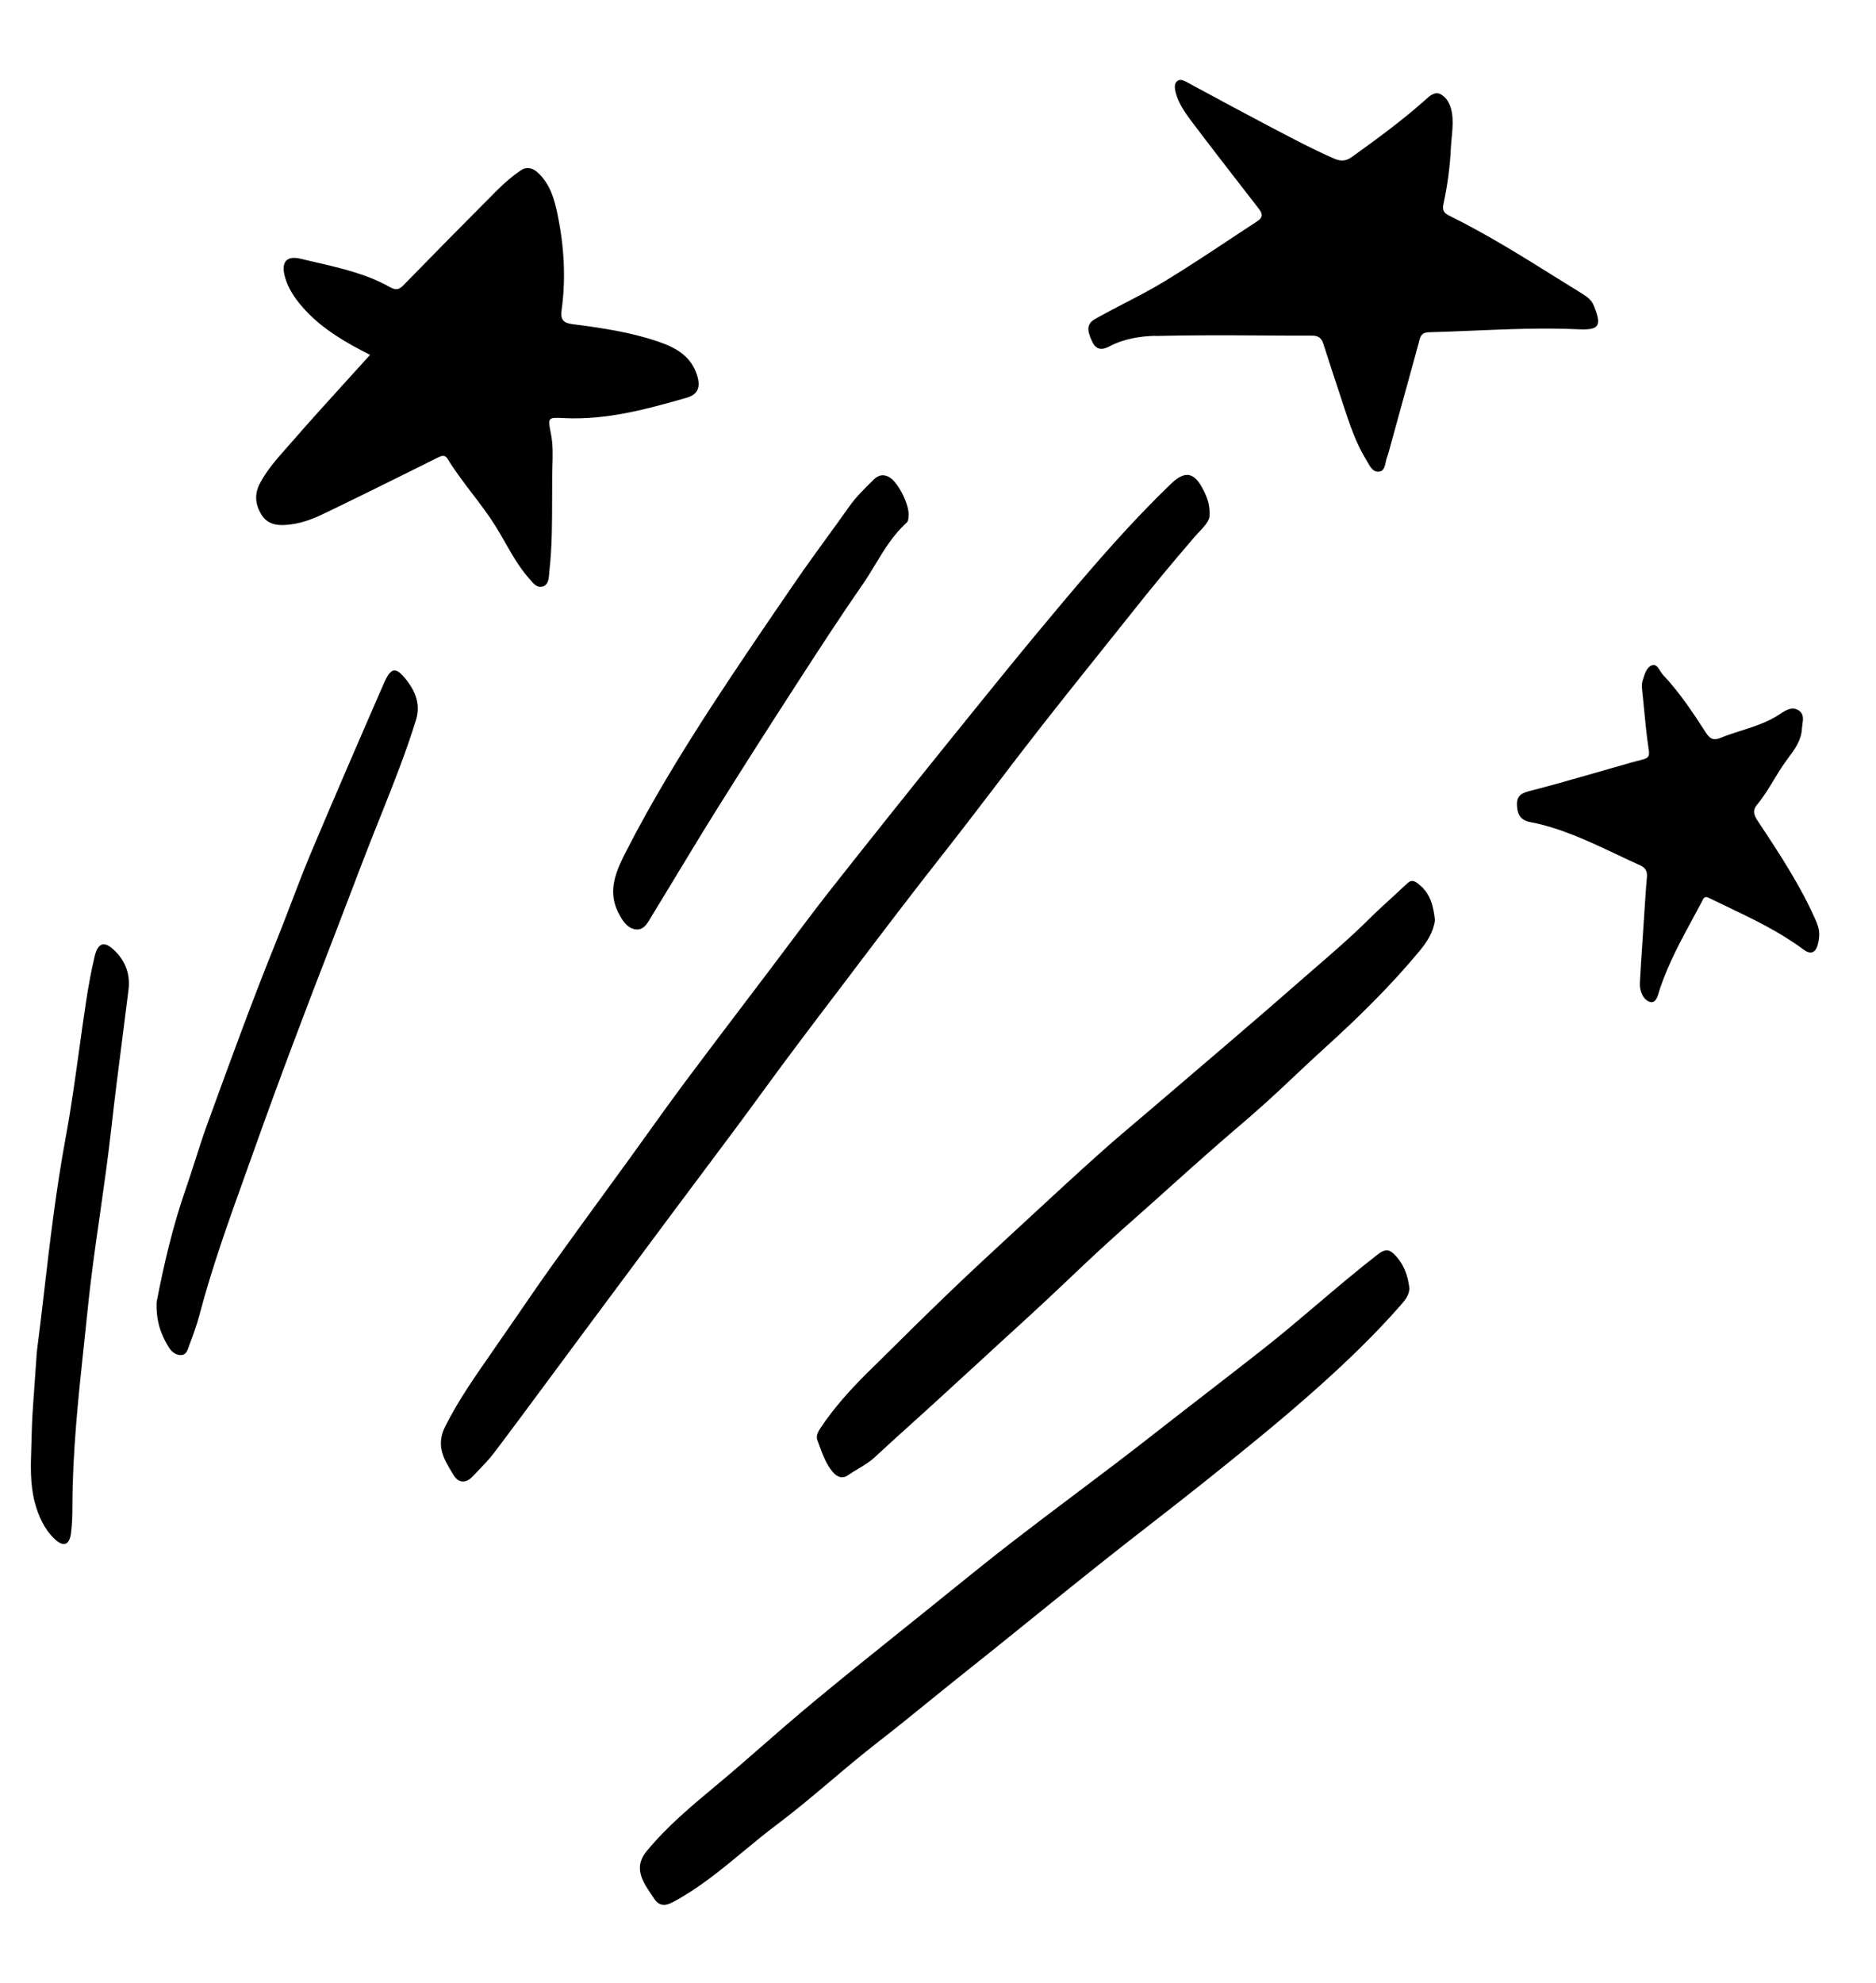 <svg width="211" height="223" viewBox="0 0 211 223" fill="none" xmlns="http://www.w3.org/2000/svg">
<g clip-path="url(#clip0_37_518)">
<path fill-rule="evenodd" clip-rule="evenodd" d="M129.979 37.761C128.242 37.801 126.412 38.091 124.784 38.95C123.978 39.384 123.295 39.373 122.861 38.447C122.442 37.547 122.004 36.535 123.123 35.899C124.223 35.27 125.355 34.686 126.479 34.101C128.008 33.313 129.53 32.515 130.998 31.628C133.543 30.077 136.026 28.436 138.509 26.787C139.483 26.141 140.457 25.495 141.438 24.859C142.251 24.322 141.849 23.817 141.471 23.33C141.439 23.285 141.4 23.24 141.368 23.195C140.629 22.231 139.88 21.276 139.132 20.311C137.369 18.04 135.605 15.76 133.878 13.457C133.172 12.504 132.479 11.483 132.207 10.286C132.123 9.886 132.038 9.351 132.458 9.079C132.797 8.862 133.168 9.066 133.514 9.251L133.547 9.271C134.174 9.611 134.801 9.952 135.428 10.284C137.845 11.589 140.27 12.895 142.706 14.175C142.954 14.303 143.209 14.44 143.457 14.567C145.637 15.711 147.816 16.864 150.075 17.842C150.864 18.185 151.434 18.094 152.08 17.632C154.86 15.626 157.632 13.611 160.2 11.326C160.245 11.286 160.291 11.246 160.336 11.206C160.836 10.752 161.426 10.218 162.107 10.639C163.01 11.194 163.307 12.274 163.369 13.27C163.42 14.052 163.342 14.842 163.27 15.556C163.242 15.853 163.215 16.134 163.198 16.389C163.094 18.743 162.801 20.861 162.348 22.944C162.186 23.703 162.442 23.976 163.046 24.273C167.199 26.325 171.113 28.763 175.035 31.211C175.987 31.804 176.938 32.397 177.899 32.99C178.473 33.345 178.996 33.704 179.275 34.398C180.185 36.664 179.881 37.132 177.522 37.028C173.621 36.848 169.732 37.011 165.835 37.173C164.113 37.248 162.392 37.314 160.672 37.363C159.876 37.388 159.752 37.841 159.605 38.387L159.601 38.447C158.492 42.445 157.4 46.443 156.299 50.441C156.287 50.492 156.266 50.551 156.254 50.61C156.185 50.879 156.107 51.156 156.004 51.414C155.942 51.581 155.895 51.775 155.857 51.969C155.758 52.433 155.659 52.905 155.224 53.013C154.495 53.188 154.136 52.54 153.83 51.998C153.777 51.9 153.724 51.803 153.669 51.722C152.496 49.823 151.806 47.717 151.108 45.601C151.009 45.287 150.902 44.98 150.803 44.666C150.14 42.664 149.478 40.654 148.833 38.644C148.628 37.998 148.252 37.734 147.56 37.739C145.647 37.742 143.734 37.735 141.83 37.721C137.876 37.7 133.922 37.679 129.978 37.778M60.996 65.971C61.658 65.784 61.717 65.138 61.765 64.542C61.771 64.448 61.777 64.355 61.784 64.261C62.101 61.511 62.096 58.748 62.098 55.986C62.099 55.2 62.099 54.421 62.107 53.644C62.107 53.259 62.123 52.884 62.131 52.499C62.172 51.236 62.212 49.973 61.953 48.716C61.593 46.931 61.636 46.925 63.423 47.017C68.192 47.254 72.715 46.022 77.225 44.728C78.357 44.401 78.813 43.695 78.463 42.406C77.829 40.09 76.066 39.11 74.061 38.422C70.937 37.352 67.671 36.872 64.41 36.452C63.41 36.327 63.005 35.992 63.164 34.882C63.667 31.264 63.443 27.657 62.705 24.085C62.348 22.368 61.875 20.729 60.541 19.453C59.914 18.856 59.223 18.716 58.588 19.145C57.64 19.792 56.753 20.554 55.93 21.372C52.382 24.927 48.857 28.509 45.349 32.101C44.845 32.615 44.476 32.633 43.85 32.284C41.281 30.832 38.437 30.174 35.61 29.518C35.013 29.376 34.415 29.242 33.826 29.101C32.254 28.715 31.617 29.434 32.017 31.017C32.418 32.583 33.376 33.869 34.478 35.028C36.467 37.117 38.919 38.536 41.623 39.903C40.747 40.871 39.882 41.823 39.025 42.767C36.88 45.123 34.797 47.423 32.764 49.761C32.58 49.971 32.386 50.189 32.201 50.399C31.112 51.628 30.023 52.864 29.242 54.335C28.618 55.517 28.689 56.65 29.349 57.78C29.992 58.9 31.02 59.121 32.223 59.021C33.605 58.916 34.906 58.48 36.114 57.909C39.421 56.331 42.707 54.7 45.992 53.07C47.078 52.534 48.164 51.99 49.242 51.454C49.657 51.25 50.043 51.087 50.358 51.621C51.183 52.975 52.151 54.236 53.11 55.497C54.022 56.686 54.934 57.883 55.73 59.159C56.109 59.757 56.453 60.378 56.805 60.991C57.602 62.386 58.406 63.791 59.479 65.016C59.534 65.079 59.582 65.134 59.638 65.197C60.01 65.641 60.405 66.12 61.006 65.954L60.996 65.971ZM95.91 109.251C99.287 104.796 102.664 100.349 106.122 95.959C108.145 93.39 110.127 90.792 112.118 88.187C113.821 85.947 115.531 83.717 117.265 81.505C119.178 79.057 121.123 76.628 123.068 74.199C124.445 72.485 125.814 70.771 127.183 69.048C129.513 66.097 131.916 63.203 134.376 60.354C134.534 60.168 134.708 59.991 134.873 59.814C135.415 59.234 135.93 58.678 136.035 58.129C136.121 56.826 135.806 56.027 135.414 55.232C134.384 53.103 133.334 52.828 131.683 54.422C127.26 58.68 123.247 63.316 119.299 68.007C115.287 72.763 111.38 77.611 107.464 82.458L107.269 82.694C102.637 88.435 98.029 94.194 93.462 99.991C91.849 102.04 90.285 104.126 88.721 106.212C88 107.182 87.269 108.152 86.54 109.113C85.614 110.335 84.687 111.565 83.752 112.786C81.507 115.751 79.253 118.716 77.032 121.691C75.702 123.476 74.404 125.281 73.106 127.094C72.41 128.065 71.714 129.037 71.009 130.008C70.004 131.396 68.999 132.775 67.994 134.154C66.012 136.871 64.04 139.581 62.083 142.317C60.718 144.228 59.386 146.167 58.063 148.098C57.175 149.391 56.288 150.675 55.392 151.959L55.249 152.172C53.391 154.837 51.543 157.478 50.068 160.416C48.986 162.569 49.936 164.102 50.915 165.706L50.992 165.839L51.015 165.875C51.57 166.784 52.421 166.831 53.194 165.993C53.424 165.743 53.654 165.502 53.892 165.261C54.461 164.665 55.029 164.078 55.524 163.427C57.404 160.951 59.252 158.447 61.108 155.944C61.868 154.917 62.627 153.898 63.387 152.87C64.174 151.81 64.961 150.75 65.749 149.682C68.983 145.328 72.226 140.967 75.469 136.614C76.612 135.081 77.755 133.549 78.906 132.017C81.173 128.993 83.439 125.97 85.665 122.91C88.492 119.025 91.392 115.197 94.301 111.377C94.834 110.677 95.367 109.968 95.9 109.268M156.75 140.976C156.139 140.397 155.643 140.535 154.987 141.039C152.655 142.844 150.411 144.749 148.167 146.653C146.105 148.399 144.042 150.153 141.916 151.817C139.826 153.459 137.729 155.082 135.622 156.714C133.679 158.21 131.743 159.716 129.807 161.231C126.789 163.598 123.724 165.91 120.659 168.214C118.403 169.912 116.147 171.611 113.915 173.337C111.54 175.164 109.211 177.055 106.875 178.936C106.099 179.561 105.323 180.194 104.547 180.818C103.573 181.601 102.608 182.375 101.634 183.158C98.387 185.766 95.131 188.374 91.915 191.035C89.575 192.968 87.292 194.955 85.007 196.951C84.346 197.523 83.684 198.104 83.023 198.676C82.171 199.416 81.303 200.145 80.436 200.866C77.715 203.133 75.003 205.4 72.728 208.166C71.883 209.197 71.793 210.166 72.218 211.237C72.46 211.843 72.842 212.407 73.215 212.962C73.332 213.132 73.449 213.302 73.558 213.472C74.155 214.392 74.85 214.344 75.78 213.841C78.668 212.278 81.17 210.21 83.673 208.135C84.892 207.129 86.112 206.115 87.379 205.172C89.491 203.584 91.508 201.886 93.525 200.181C95.262 198.713 97.007 197.246 98.798 195.859C100.707 194.377 102.584 192.858 104.461 191.331C105.688 190.335 106.916 189.338 108.15 188.359C110.8 186.259 113.426 184.131 116.061 182.004C118.533 180.003 121.005 178.011 123.484 176.037C125.404 174.504 127.34 172.998 129.276 171.492C131.374 169.86 133.463 168.236 135.537 166.577C139.874 163.108 144.195 159.622 148.334 155.918C151.576 153.01 154.703 150.009 157.567 146.734C158.02 146.216 158.455 145.706 158.525 144.907C158.365 143.443 157.883 142.06 156.734 140.966L156.75 140.976ZM159.564 99.428C160.914 100.466 161.226 101.958 161.391 103.465C161.215 104.839 160.495 105.92 159.715 106.87C156.419 110.86 152.722 114.473 148.889 117.941C147.798 118.93 146.724 119.936 145.658 120.944C144.592 121.951 143.518 122.966 142.428 123.946C141.238 125.022 140.024 126.071 138.803 127.111C137.979 127.818 137.146 128.533 136.329 129.257C134.897 130.514 133.472 131.789 132.047 133.063C131.456 133.597 130.866 134.123 130.285 134.649C129.659 135.206 129.024 135.771 128.398 136.329C126.865 137.682 125.331 139.043 123.831 140.424C122.658 141.501 121.51 142.597 120.353 143.692C119.514 144.492 118.676 145.284 117.83 146.075C116.474 147.336 115.119 148.581 113.756 149.826L113.256 150.28C112.965 150.543 112.683 150.807 112.392 151.07L111.274 152.099L111.155 152.211C109.082 154.119 107 156.025 104.919 157.924C104.156 158.617 103.384 159.319 102.612 160.012C101.195 161.287 99.778 162.571 98.386 163.864C97.831 164.384 97.182 164.769 96.541 165.154C96.15 165.385 95.759 165.616 95.383 165.882C94.729 166.343 94.122 166.089 93.616 165.466C92.897 164.58 92.521 163.547 92.137 162.504C92.101 162.399 92.065 162.302 92.029 162.206C92 162.127 91.971 162.039 91.934 161.96C91.751 161.486 91.996 161.023 92.271 160.597C93.778 158.336 95.558 156.349 97.496 154.424L98.272 153.663C101.069 150.888 103.874 148.114 106.71 145.385C109.1 143.088 111.537 140.837 113.975 138.586C114.447 138.155 114.911 137.724 115.385 137.285L115.876 136.83C118.513 134.395 121.143 131.96 123.82 129.571C125.263 128.28 126.738 127.035 128.213 125.781C128.873 125.226 129.524 124.67 130.185 124.106C131.118 123.304 132.05 122.51 132.991 121.708L133.009 121.692L133.027 121.677C134.938 120.041 136.856 118.405 138.766 116.77C139.119 116.468 139.472 116.166 139.826 115.856C141.592 114.339 143.366 112.822 145.116 111.278C145.923 110.571 146.738 109.872 147.545 109.164C149.764 107.249 151.983 105.334 154.067 103.265C154.843 102.495 155.643 101.761 156.452 101.028C157.07 100.461 157.688 99.895 158.299 99.319C158.8 98.839 159.175 99.12 159.557 99.41M204.369 103.825C202.606 99.724 200.159 96.022 197.704 92.32C197.339 91.765 197.026 91.197 197.619 90.493C198.333 89.633 198.917 88.68 199.493 87.725C199.914 87.026 200.336 86.327 200.816 85.666C200.881 85.576 200.947 85.487 201.013 85.397C201.051 85.339 201.097 85.283 201.135 85.225C201.857 84.255 202.607 83.244 202.666 81.948C202.677 81.786 202.696 81.625 202.724 81.456C202.805 80.888 202.894 80.304 202.347 79.917C201.589 79.371 200.794 79.892 200.195 80.297C198.855 81.201 197.354 81.675 195.853 82.158C195.059 82.413 194.265 82.66 193.501 82.978C192.729 83.295 192.332 83.097 191.866 82.383C190.401 80.122 188.909 77.861 187.049 75.891C186.937 75.772 186.837 75.612 186.728 75.442C186.489 75.059 186.241 74.674 185.839 74.802C185.211 75 184.991 75.747 184.794 76.401C184.773 76.468 184.76 76.527 184.739 76.585C184.642 76.895 184.661 77.264 184.699 77.592C184.75 78.108 184.802 78.625 184.853 79.141C185.021 80.871 185.18 82.609 185.442 84.328C185.556 85.071 185.356 85.255 184.73 85.41C183.862 85.627 183 85.878 182.138 86.129C181.798 86.226 181.458 86.324 181.11 86.42C180.318 86.642 179.526 86.872 178.733 87.102C176.557 87.728 174.38 88.354 172.182 88.911C171.278 89.142 170.605 89.38 170.613 90.432C170.623 91.434 170.931 92.215 172.078 92.436C175.52 93.09 178.634 94.57 181.758 96.041C182.652 96.468 183.547 96.886 184.451 97.296C185.057 97.567 185.297 97.942 185.234 98.648C185.109 100.025 185.026 101.413 184.935 102.793C184.899 103.346 184.862 103.9 184.826 104.453C184.787 105.041 184.748 105.628 184.709 106.224C184.614 107.672 184.51 109.119 184.44 110.559C184.396 111.489 184.867 112.512 185.642 112.682C186.223 112.806 186.442 112.068 186.621 111.43C186.664 111.296 186.698 111.17 186.739 111.061C187.682 108.293 189.063 105.741 190.444 103.198C190.784 102.571 191.124 101.943 191.456 101.315C191.457 101.298 191.466 101.29 191.476 101.274L191.478 101.248C191.633 100.959 191.75 100.744 192.197 100.962C192.875 101.297 193.563 101.625 194.25 101.952C197.223 103.371 200.196 104.799 202.85 106.778C203.713 107.425 204.2 107.029 204.406 106.367C204.646 105.579 204.745 104.73 204.359 103.841L204.369 103.825ZM34.938 95.99C37.632 89.591 40.393 83.214 43.169 76.855C43.983 75.001 44.509 74.925 45.739 76.494C46.731 77.765 47.317 79.24 46.796 80.933C45.666 84.596 44.253 88.146 42.832 91.704C42.463 92.629 42.095 93.554 41.726 94.479C40.874 96.647 40.048 98.816 39.221 100.993C38.571 102.703 37.92 104.405 37.261 106.106C34.278 113.795 31.352 121.512 28.593 129.284C28.237 130.287 27.881 131.289 27.515 132.292C25.674 137.421 23.833 142.551 22.443 147.83C22.136 148.99 21.719 150.125 21.295 151.252C21.273 151.319 21.243 151.385 21.221 151.461C21.073 151.896 20.904 152.381 20.324 152.377C19.777 152.375 19.322 152.028 19.02 151.555C18.059 150.055 17.535 148.421 17.615 146.426C18.421 142.237 19.423 137.916 20.887 133.711C21.256 132.649 21.6 131.577 21.944 130.505C22.364 129.181 22.793 127.858 23.264 126.547L23.629 125.545C26.017 118.989 28.405 112.433 31.027 105.961C31.618 104.503 32.177 103.026 32.743 101.558C33.456 99.69 34.168 97.829 34.938 95.99ZM69.549 102.632C69.973 103.464 70.496 104.336 71.434 104.5C72.338 104.654 72.78 103.896 73.175 103.221C73.232 103.131 73.281 103.04 73.329 102.958C74.343 101.306 75.349 99.653 76.347 97.991C77.718 95.73 79.089 93.46 80.492 91.218C83.481 86.437 86.519 81.677 89.582 76.945C92.016 73.18 94.46 69.415 97.017 65.727C97.527 64.999 97.987 64.234 98.448 63.469C99.454 61.808 100.46 60.147 101.932 58.816C102.177 58.592 102.178 58.319 102.18 58.037C102.182 58.003 102.184 57.977 102.186 57.943C102.187 57.917 102.189 57.9 102.19 57.875C102.242 56.707 101.063 54.363 100.131 53.728C99.461 53.274 98.83 53.378 98.292 53.907C98.255 53.947 98.219 53.979 98.182 54.019C98.118 54.083 98.054 54.147 97.981 54.211C97.094 55.093 96.208 55.967 95.482 57.005C94.644 58.19 93.797 59.366 92.943 60.532C91.787 62.133 90.623 63.724 89.508 65.352C86.314 70.007 83.129 74.664 80.049 79.395C76.627 84.669 73.353 90.02 70.481 95.621C69.344 97.838 68.265 100.084 69.541 102.631L69.549 102.632ZM10.643 107.551C11.03 105.952 11.768 105.778 12.93 106.932C14.133 108.123 14.66 109.586 14.455 111.283C14.22 113.166 13.985 115.04 13.741 116.923C13.307 120.281 12.88 123.639 12.505 127.001C12.153 130.142 11.708 133.269 11.263 136.395C10.745 139.978 10.235 143.562 9.869 147.173C9.729 148.532 9.588 149.882 9.439 151.241C8.795 157.261 8.159 163.283 8.143 169.354C8.145 170.371 8.111 171.395 7.985 172.405C7.811 173.745 7.145 174 6.148 173.062C4.966 171.941 4.32 170.47 3.909 168.921C3.376 166.902 3.453 164.829 3.52 162.772C3.533 162.32 3.554 161.859 3.559 161.406C3.594 159.578 3.731 157.757 3.893 155.553C3.972 154.481 4.057 153.323 4.142 152.029C4.419 149.909 4.677 147.677 4.948 145.369C5.595 139.827 6.288 133.844 7.388 127.913C7.987 124.66 8.443 121.372 8.898 118.092C9.145 116.287 9.4 114.482 9.673 112.678C9.931 110.959 10.241 109.244 10.643 107.551Z" fill="black"/>
</g>
<defs>
<clipPath id="clip0_37_518">
<rect width="197" height="209" fill="white" transform="translate(14.082 0.751) rotate(3.769)"/>
</clipPath>
</defs>
</svg>
